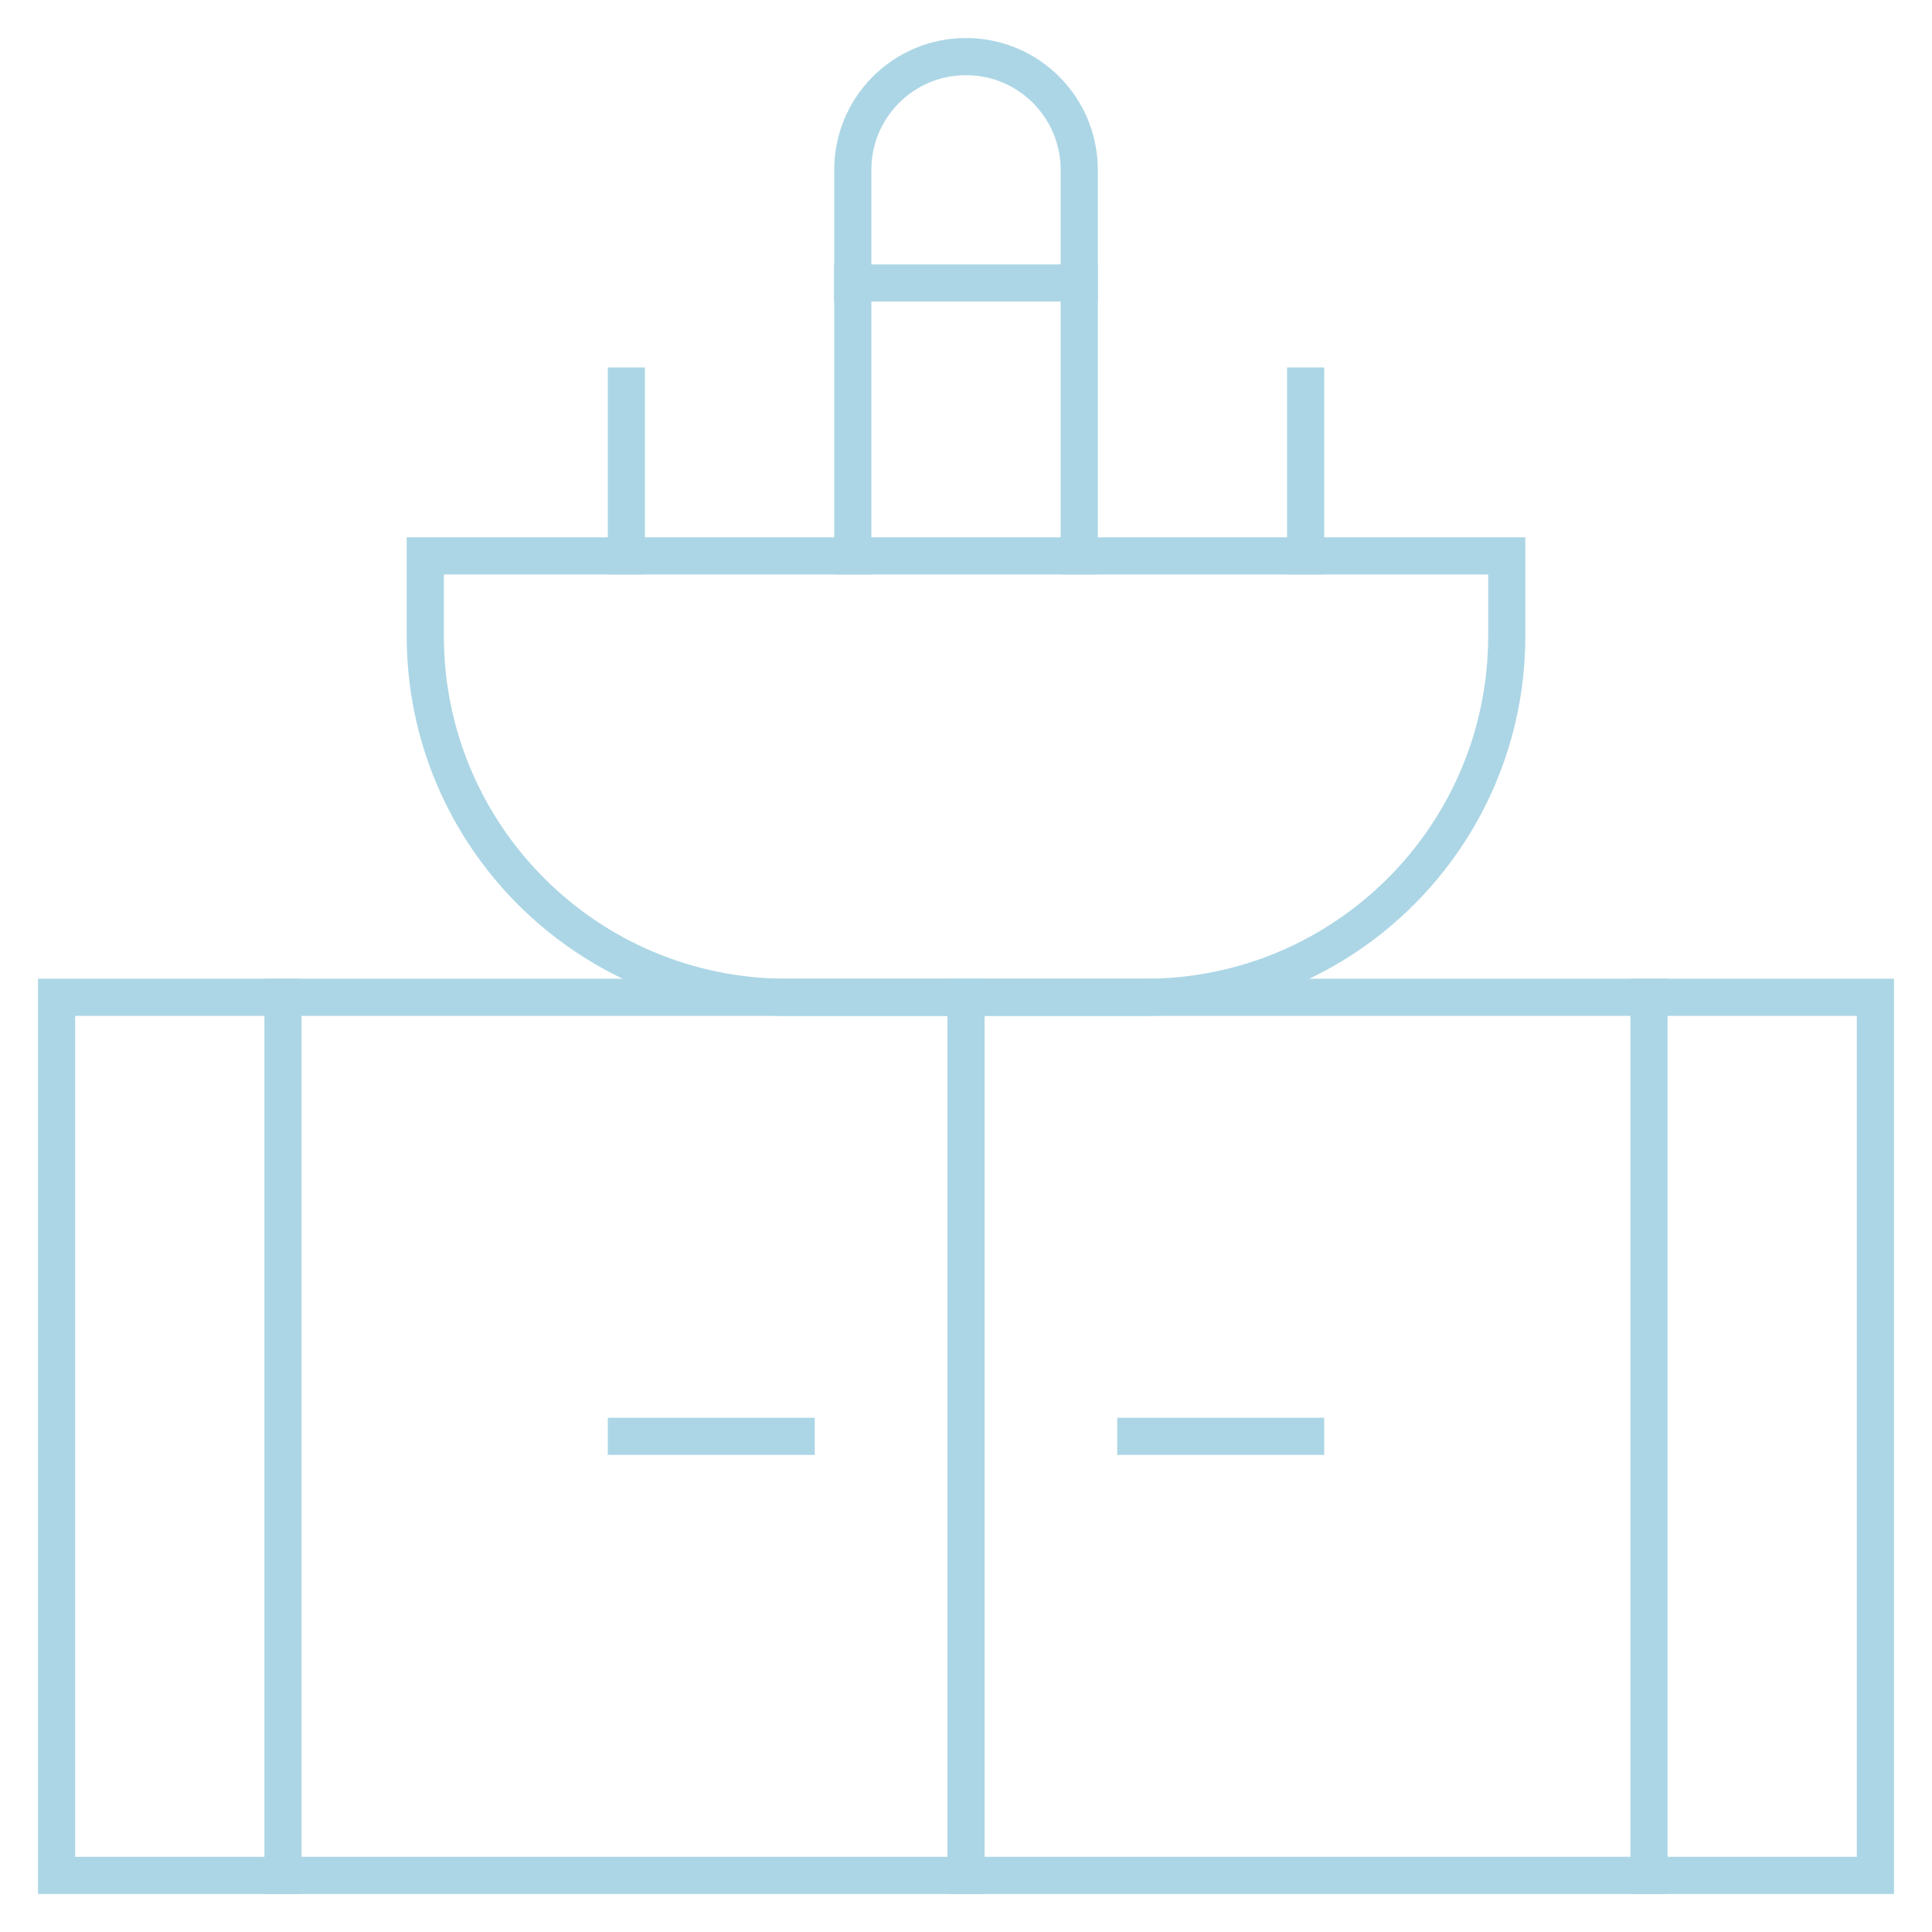 <?xml version="1.0" encoding="UTF-8"?>
<svg xmlns="http://www.w3.org/2000/svg" width="104" height="104" viewBox="0 0 104 104" fill="none">
  <path d="M61.653 53.685H42.349C31.603 53.685 22.893 44.974 22.893 34.229V29.922H81.109V34.229C81.109 44.974 72.398 53.685 61.653 53.685Z" stroke="#ACD6E5" stroke-width="2" stroke-miterlimit="10" stroke-linecap="square"></path>
  <path d="M58.095 29.922V9.141C58.095 5.775 55.366 3.047 52 3.047C48.635 3.047 45.906 5.775 45.906 9.141V29.922" stroke="#ACD6E5" stroke-width="2" stroke-miterlimit="10" stroke-linecap="square"></path>
  <path d="M45.906 15.234H58.095" stroke="#ACD6E5" stroke-width="2" stroke-miterlimit="10" stroke-linecap="square"></path>
  <path d="M70.283 20.781V29.922" stroke="#ACD6E5" stroke-width="2" stroke-miterlimit="10" stroke-linecap="square"></path>
  <path d="M33.717 20.781V29.922" stroke="#ACD6E5" stroke-width="2" stroke-miterlimit="10" stroke-linecap="square"></path>
  <path d="M100.953 53.685H3.047V100.953H100.953V53.685Z" stroke="#ACD6E5" stroke-width="2" stroke-miterlimit="10" stroke-linecap="square"></path>
  <path d="M15.234 53.685V100.953" stroke="#ACD6E5" stroke-width="2" stroke-miterlimit="10" stroke-linecap="square"></path>
  <path d="M88.766 53.685V100.953" stroke="#ACD6E5" stroke-width="2" stroke-miterlimit="10" stroke-linecap="square"></path>
  <path d="M52 53.685V100.953" stroke="#ACD6E5" stroke-width="2" stroke-miterlimit="10" stroke-linecap="square"></path>
  <path d="M61.141 77.318H70.282" stroke="#ACD6E5" stroke-width="2" stroke-miterlimit="10" stroke-linecap="square"></path>
  <path d="M33.717 77.318H42.858" stroke="#ACD6E5" stroke-width="2" stroke-miterlimit="10" stroke-linecap="square"></path>
</svg>
